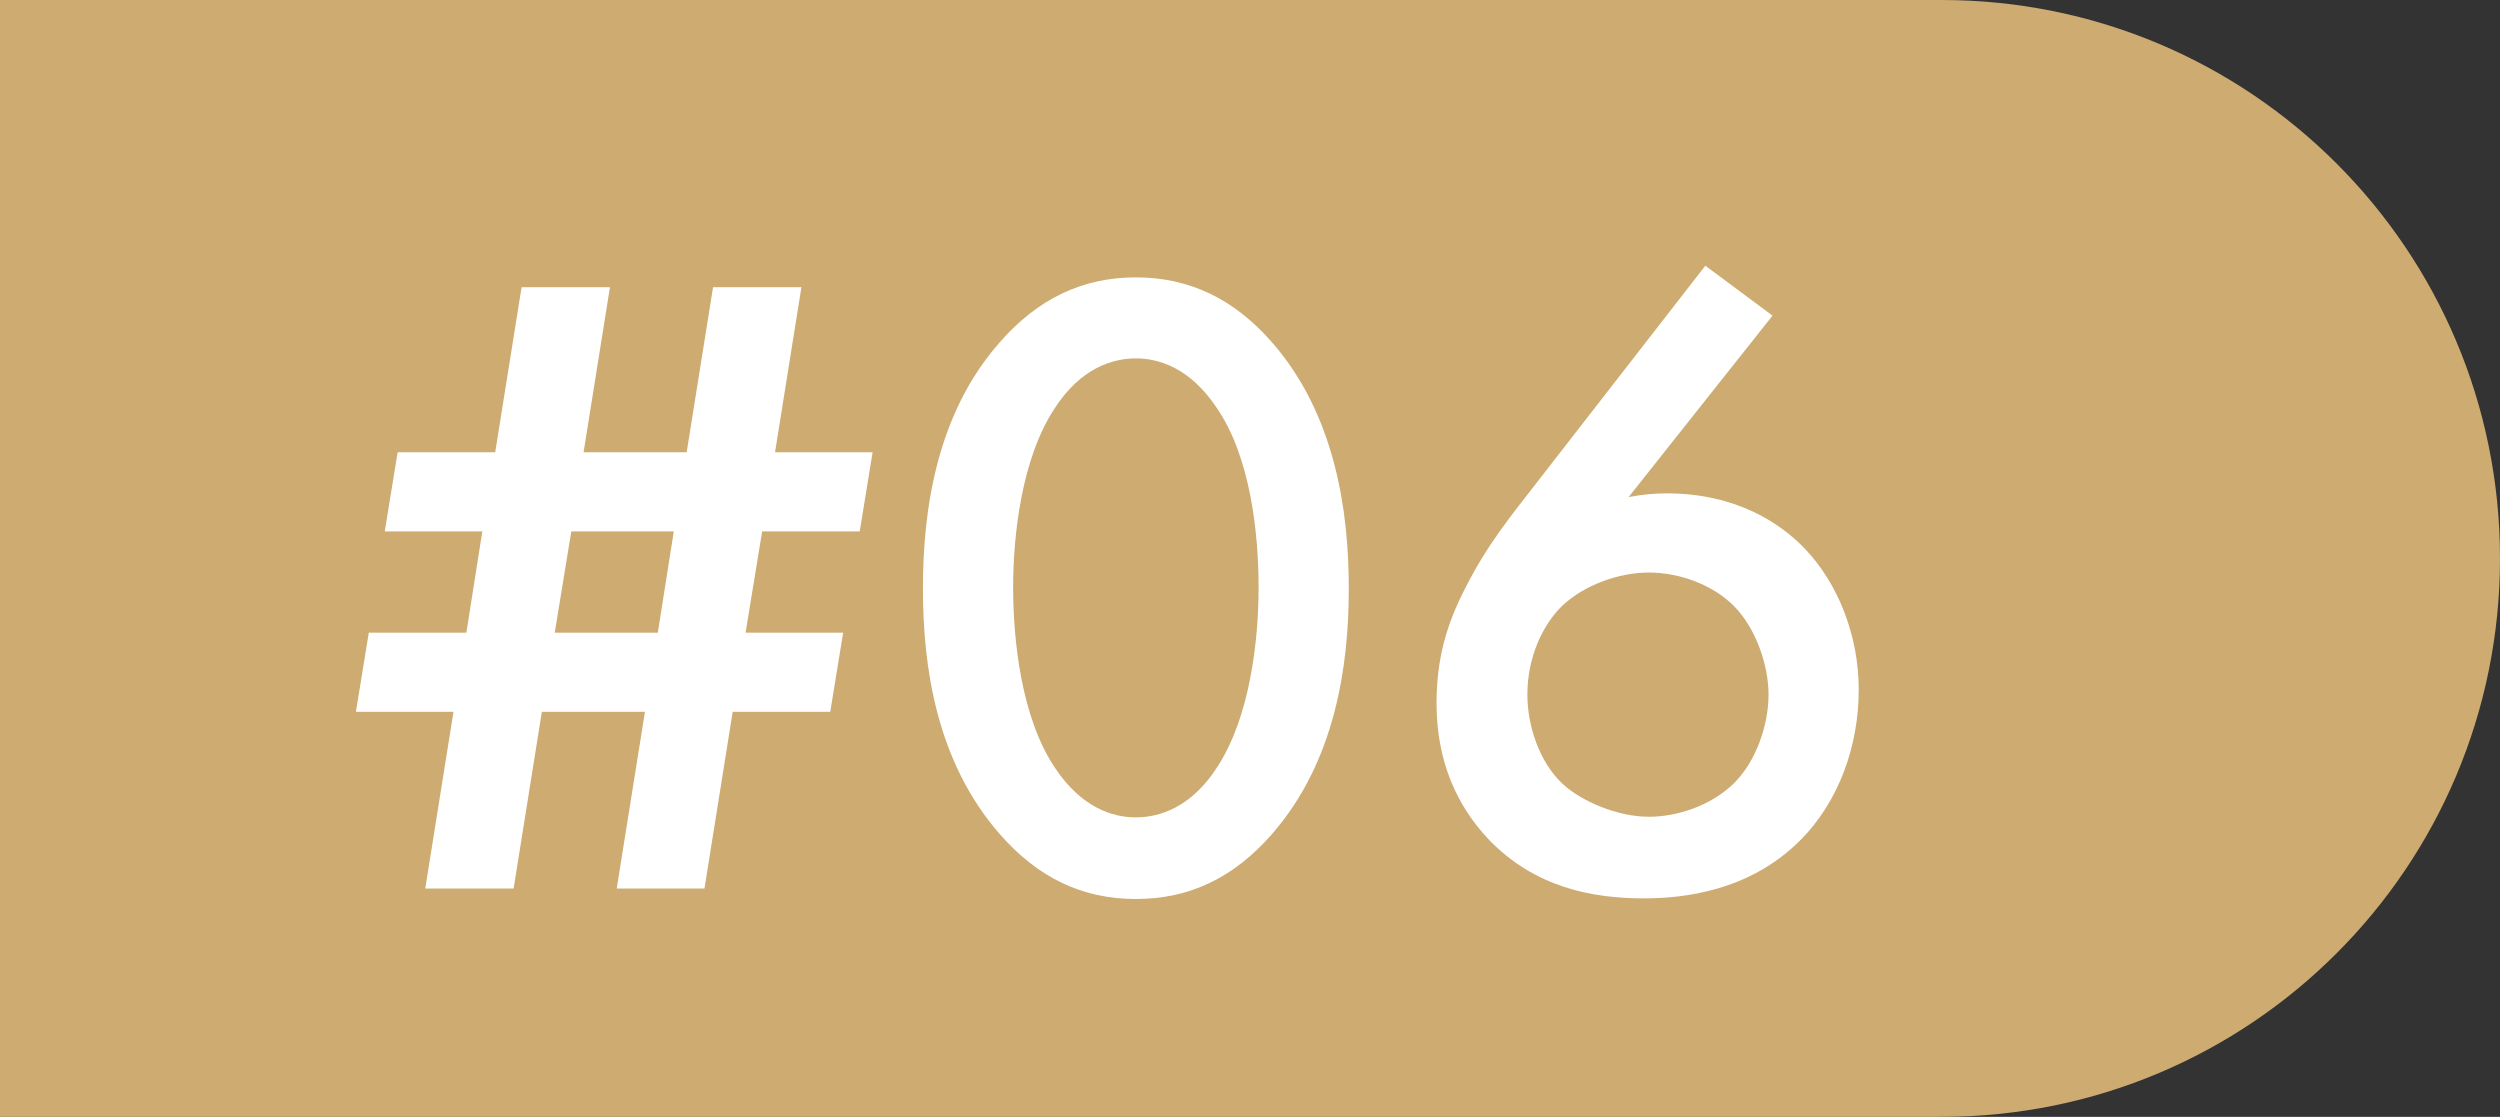 <?xml version="1.0" encoding="UTF-8"?>
<svg id="Layer_2" data-name="Layer 2" xmlns="http://www.w3.org/2000/svg" viewBox="0 0 40.74 18.2">
  <rect x="0" y="0" width="40.74" height="18.2" fill="#333333" stroke="none"/>
  <defs>
    <style>
      .cls-1 {
        fill: #cdab71;
      }

      .cls-1, .cls-2 {
        stroke-width: 0px;
      }

      .cls-2 {
        fill: #fff;
      }
    </style>
  </defs>
  <g id="_レイヤー_1" data-name="レイヤー 1">
    <path class="cls-1" d="m0,0h31.64c5.03,0,9.1,4.07,9.1,9.1h0c0,5.03-4.07,9.1-9.1,9.1H0"/>
    <g>
      <path class="cls-2" d="m10.05,14.48l.46-2.88h-1.68l-.46,2.88h-1.44l.46-2.88h-1.59l.21-1.29h1.59l.26-1.65h-1.59l.21-1.29h1.59l.43-2.69h1.44l-.43,2.69h1.68l.43-2.69h1.44l-.43,2.69h1.59l-.21,1.29h-1.59l-.27,1.65h1.59l-.21,1.29h-1.59l-.46,2.88h-1.44Zm.93-5.82h-1.67l-.27,1.65h1.68l.26-1.65Z"/>
      <path class="cls-2" d="m16.29,13.59c-1.03-1.18-1.25-2.72-1.25-4s.22-2.84,1.25-4.01c.62-.71,1.35-1.06,2.22-1.06s1.6.35,2.22,1.06c1.03,1.18,1.25,2.75,1.25,4.01s-.22,2.82-1.25,4c-.62.71-1.34,1.06-2.22,1.06s-1.6-.35-2.22-1.06Zm.9-6.94c-.54.81-.68,2.07-.68,2.92s.13,2.12.68,2.94c.43.65.94.81,1.32.81s.9-.16,1.32-.81c.54-.82.68-2.07.68-2.94s-.13-2.12-.68-2.92c-.43-.65-.94-.81-1.32-.81s-.9.16-1.32.81Z"/>
      <path class="cls-2" d="m28.88,5.15l-2.34,2.95c.22-.04.41-.06.62-.06,1.15,0,1.87.5,2.26.91.53.56.87,1.4.87,2.29s-.31,1.82-.97,2.47c-.82.81-1.88.93-2.53.93-.85,0-1.78-.18-2.53-.96-.51-.54-.85-1.26-.85-2.22,0-.72.16-1.28.47-1.88.37-.73.75-1.18,1.19-1.75l2.72-3.5,1.09.81Zm-3.42,4.72c-.32.31-.57.84-.57,1.45,0,.5.19,1.09.57,1.45.31.29.9.54,1.41.54.46,0,1.01-.18,1.38-.54s.57-.96.57-1.45-.21-1.09-.57-1.45c-.34-.34-.88-.54-1.38-.54s-1.06.21-1.41.54Z"/>
    </g>
  </g>
</svg>